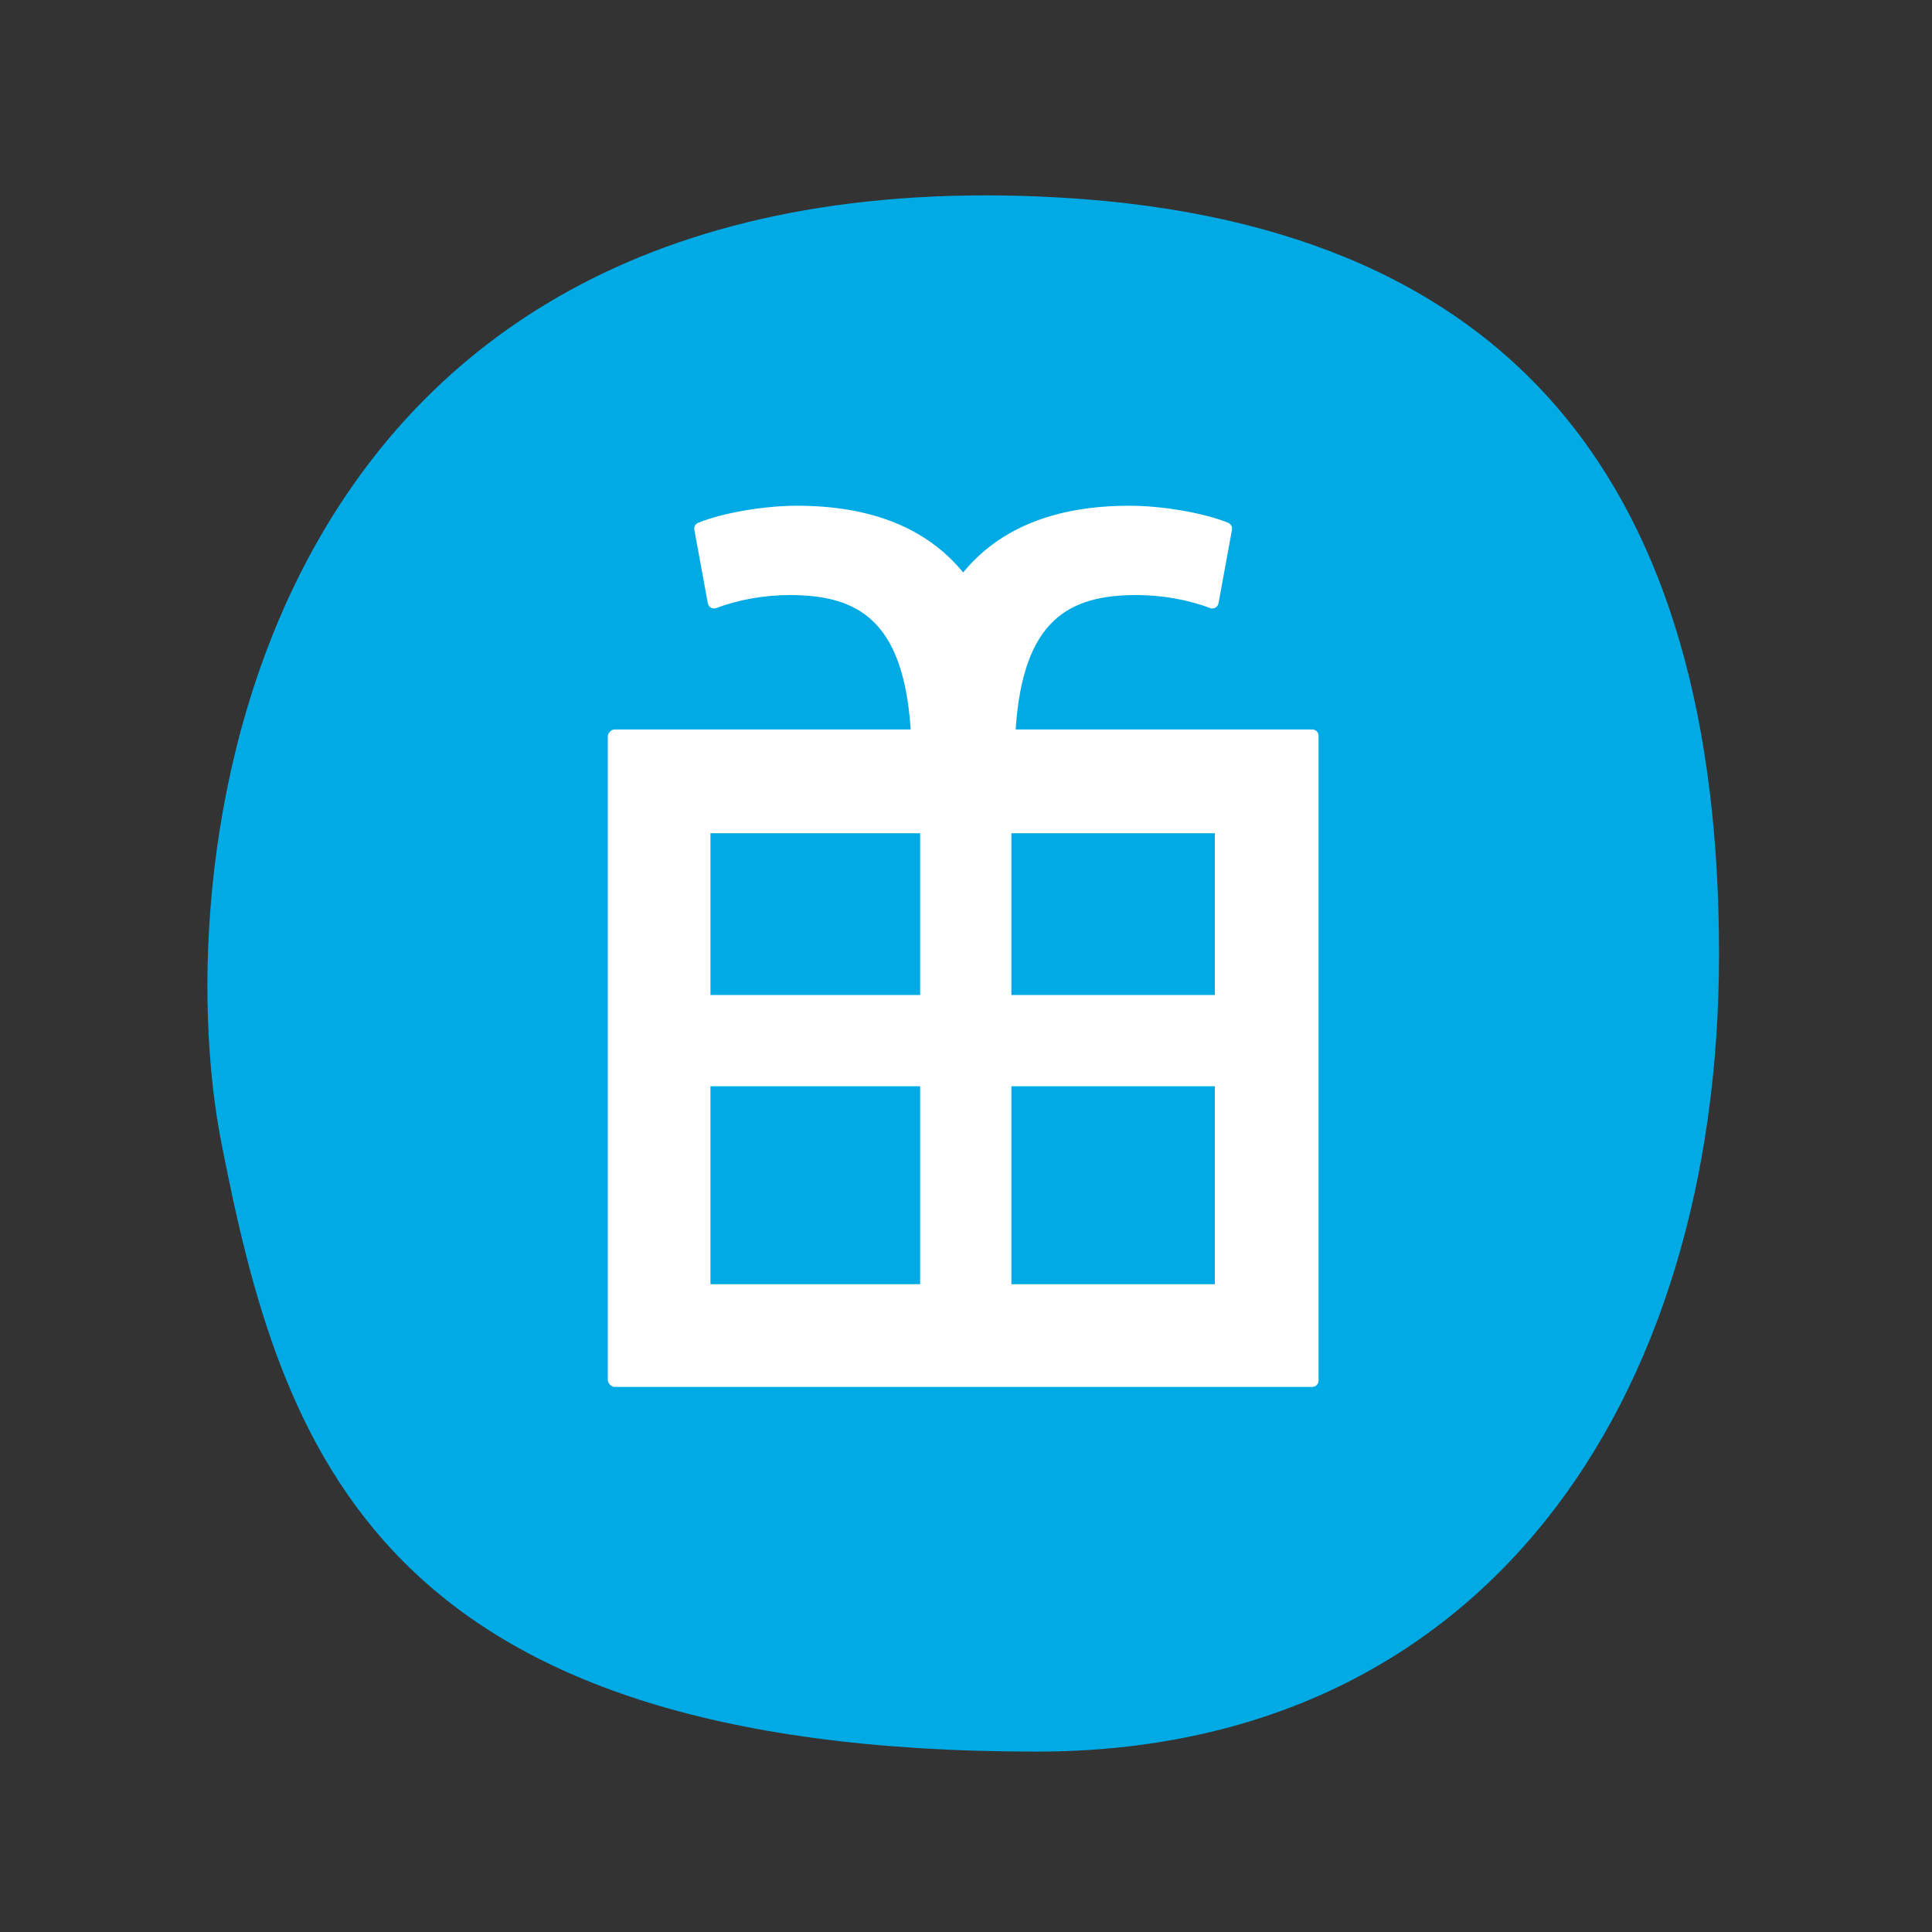 <?xml version="1.0" encoding="utf-8"?>
<!-- Generator: Adobe Illustrator 24.0.3, SVG Export Plug-In . SVG Version: 6.00 Build 0)  -->
<svg version="1.1" id="Calque_1" xmlns="http://www.w3.org/2000/svg" xmlns:xlink="http://www.w3.org/1999/xlink" x="0px" y="0px"
	 viewBox="0 0 300 300" style="enable-background:new 0 0 300 300;" xml:space="preserve">
<rect x="0" y="0" width="300" height="300" fill="#333333" stroke="none"/>
<style type="text/css">
	.st0{fill:#00AAE5;}
	.st1{fill:#FFFFFF;}
	.st2{fill:#FFFDFE;}
	.st3{fill:#FFFFFF;stroke:#FFFFFF;stroke-width:0.25;stroke-miterlimit:10;}
	.st4{fill:#FFFFFF;stroke:#FFFFFF;stroke-width:0.75;stroke-miterlimit:10;}
	.st5{fill:#FFFFFF;stroke:#FFFFFF;stroke-width:0.5;stroke-miterlimit:10;}
</style>
<path class="st0" d="M161.52,30.52c74.16,3.12,105.41,45.74,105.41,117.6c0,70.04-36.97,123.84-105.9,123.87
	c-102.57,0.04-117.34-46.94-126.67-94.61C25.68,133.1,38.5,25.34,161.52,30.52z"/>
<path class="st1" d="M203.76,113.27h-0.07h-14.07h-31.91c1.14-17.13,8.36-20.87,18.78-20.87c3.93,0,8.08,0.74,11.39,2.02
	c0.28,0.11,0.58,0.08,0.84-0.06c0.26-0.14,0.43-0.39,0.49-0.68l2.09-11.41c0.08-0.46-0.16-0.91-0.59-1.09
	c-3.74-1.53-10.19-2.65-15.33-2.65c-11.57,0-20.18,3.49-25.82,10.36c-5.64-6.87-14.24-10.36-25.82-10.36
	c-5.14,0-11.58,1.12-15.33,2.65c-0.43,0.18-0.68,0.63-0.59,1.09l2.09,11.41c0.05,0.29,0.23,0.54,0.49,0.68
	c0.26,0.14,0.56,0.17,0.84,0.06c3.31-1.28,7.46-2.02,11.39-2.02c10.43,0,17.64,3.74,18.78,20.87H95.43c-0.3,0-0.55,0.15-0.73,0.37
	c-0.19,0.18-0.32,0.43-0.32,0.71v99.92c0,0.28,0.13,0.53,0.32,0.71c0.18,0.22,0.43,0.38,0.73,0.38h94.2h14.07h0.07
	c0.54,0,0.98-0.44,0.98-0.98V114.26C204.75,113.71,204.31,113.27,203.76,113.27z M142.88,154.5h-32.56v-25.12h32.56V154.5z
	 M110.32,168.67h32.56v30.74h-32.56V168.67z M188.64,154.5h-31.59v-25.12h31.59V154.5z M157.05,168.67h31.59v30.74h-31.59V168.67z"
	/>
</svg>

